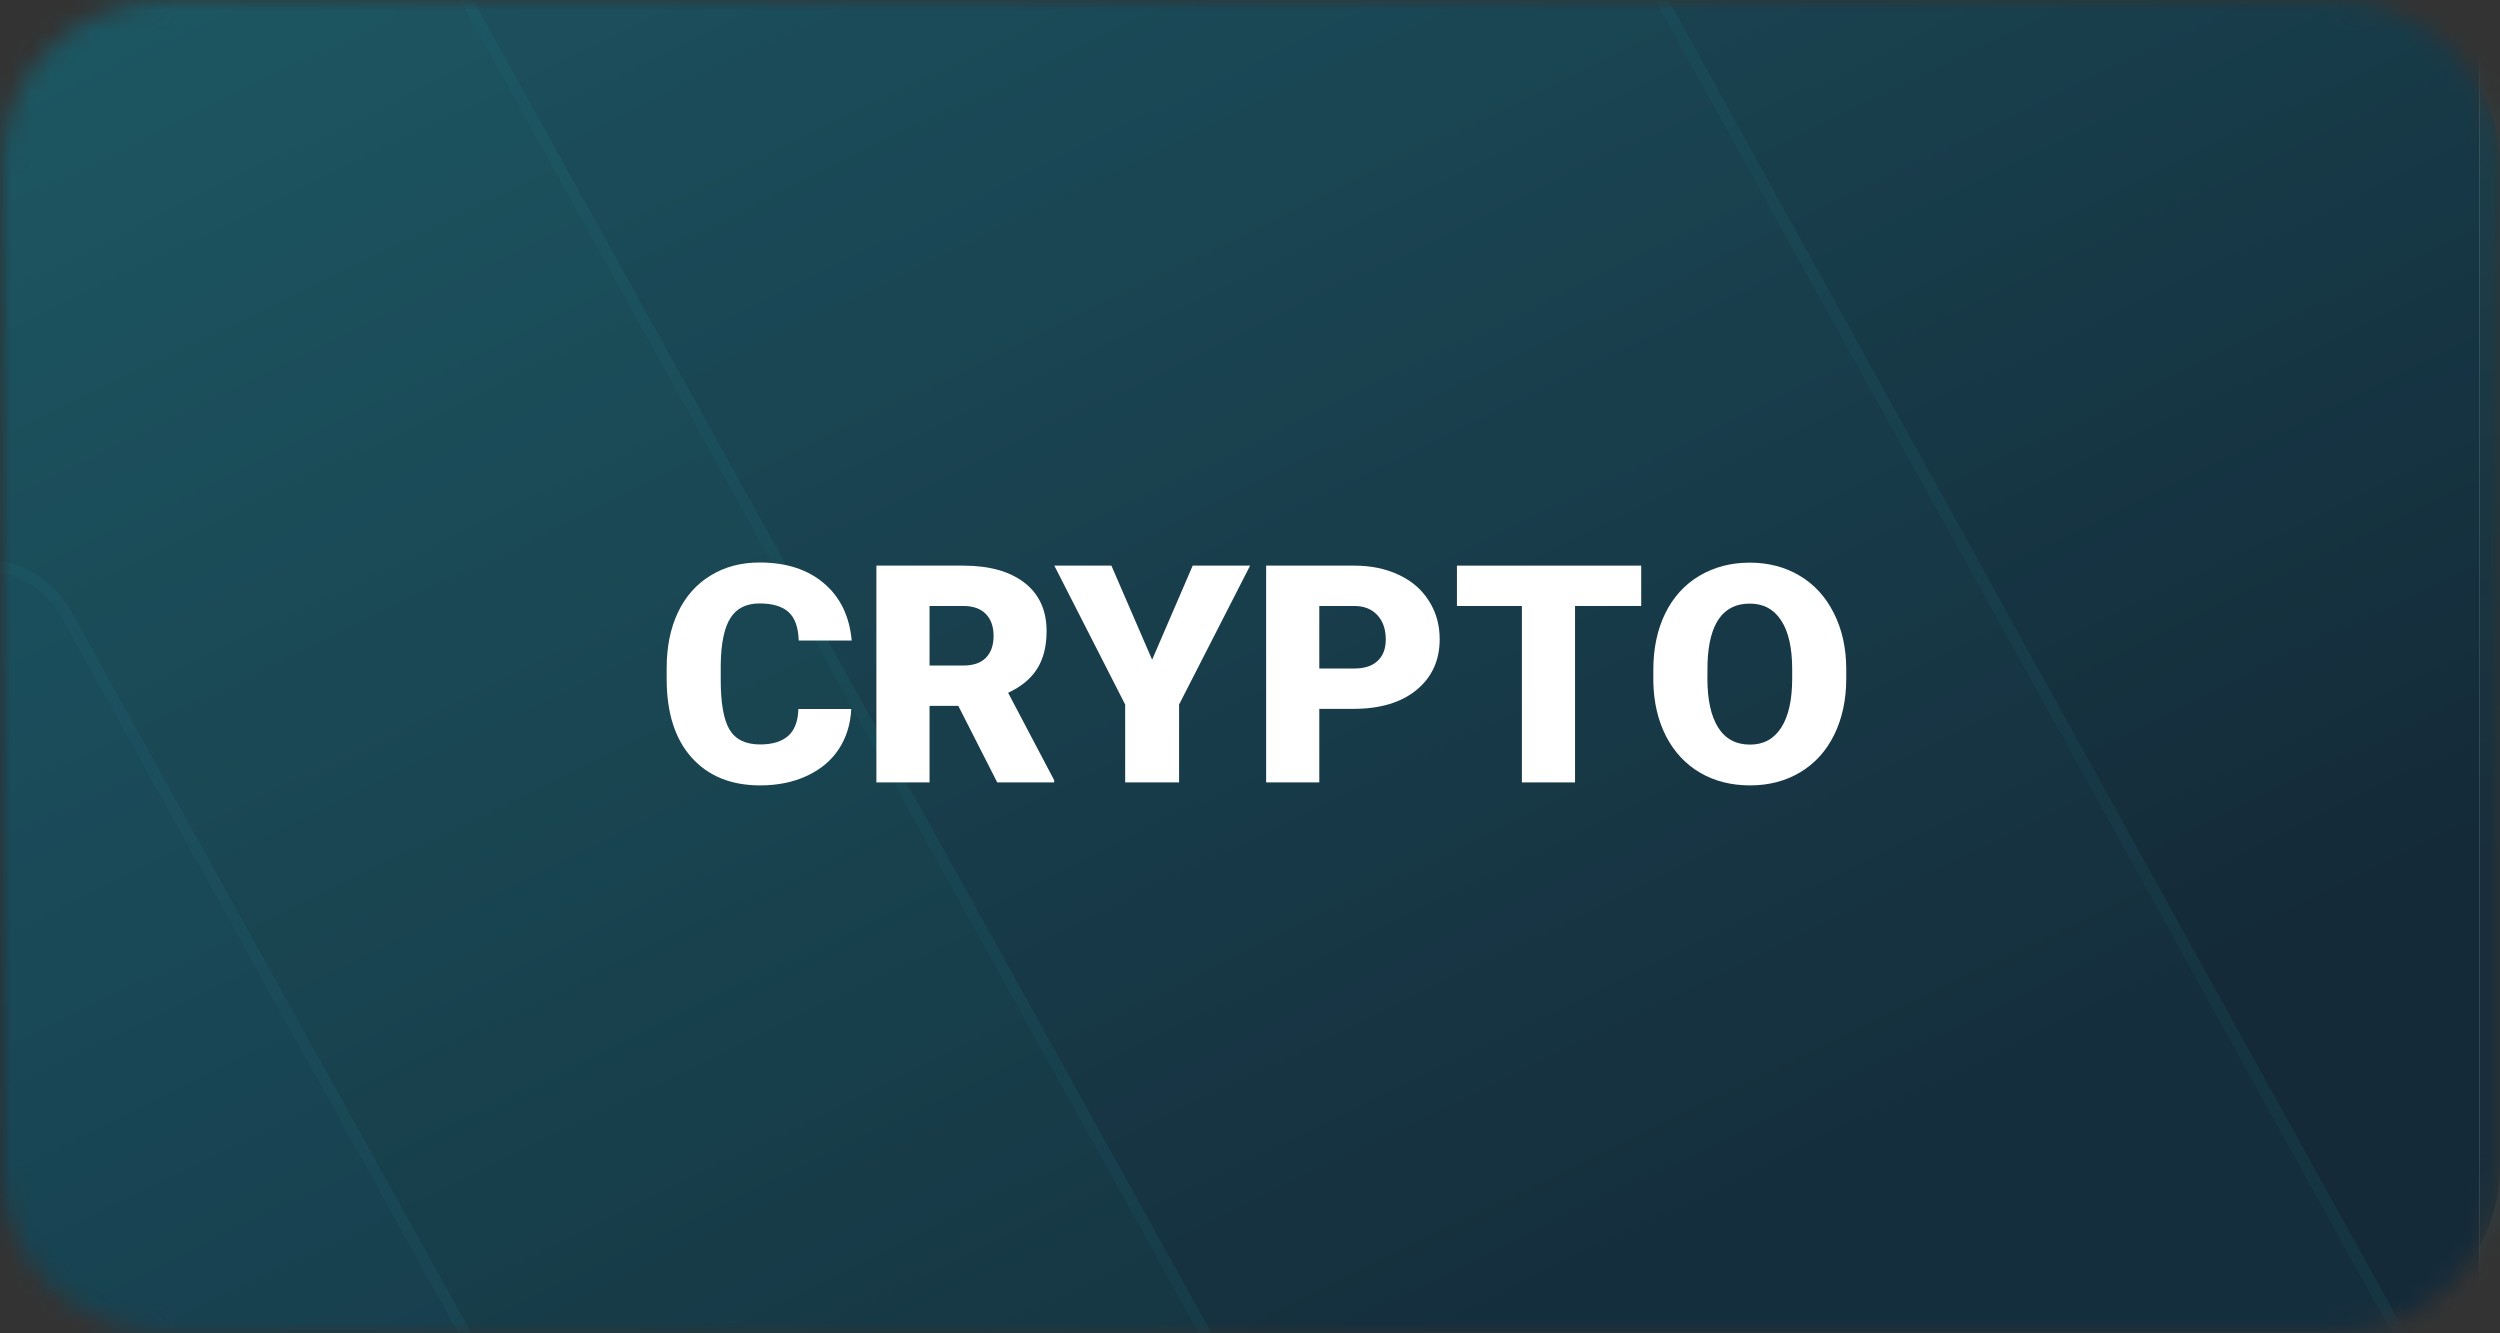 <svg width="120" height="64" viewBox="0 0 120 64" fill="none" xmlns="http://www.w3.org/2000/svg">
<rect x="0" y="0" width="120" height="64" fill="#333333" stroke="none"/>
<g clip-path="url(#clip0_20_18)">
<mask id="mask0_20_18" style="mask-type:luminance" maskUnits="userSpaceOnUse" x="0" y="0" width="120" height="64">
<path d="M112 0H8C3.582 0 0 3.582 0 8V56C0 60.418 3.582 64 8 64H112C116.418 64 120 60.418 120 56V8C120 3.582 116.418 0 112 0Z" fill="white"/>
</mask>
<g mask="url(#mask0_20_18)">
<path d="M112 0H8C3.582 0 0 3.582 0 8V56C0 60.418 3.582 64 8 64H112C116.418 64 120 60.418 120 56V8C120 3.582 116.418 0 112 0Z" fill="url(#paint0_linear_20_18)"/>
<path d="M119 -4H0V67H119V-4Z" fill="#F0F7F3"/>
<path d="M119 -4H0V67H119V-4Z" fill="url(#paint1_linear_20_18)"/>
<mask id="mask1_20_18" style="mask-type:luminance" maskUnits="userSpaceOnUse" x="0" y="-6" width="123" height="73">
<path d="M122.352 -6H0V67H122.352V-6Z" fill="white"/>
</mask>
<g mask="url(#mask1_20_18)">
<g opacity="0.6">
<path d="M-4.726 30.065L-31.081 80.531L-41.45 86.802L-8.355 112.641C-6.555 114.041 -4.09 114.02 -2.31 112.59L29.651 86.792C31.63 85.195 32.167 82.324 30.914 80.075L2.929 29.588C1.129 26.469 -3.295 26.738 -4.716 30.065H-4.726Z" fill="#267C87" fill-opacity="0.1"/>
<path d="M-4.891 29.79C-3.355 26.523 0.995 26.204 2.98 29.15L3.167 29.451L3.17 29.455L31.154 79.941C32.471 82.305 31.909 85.323 29.824 87.006L-2.138 112.803C-4.016 114.313 -6.623 114.336 -8.523 112.859L-8.524 112.858L-41.619 87.019L-41.934 86.773L-41.593 86.566L-31.29 80.335L-4.971 29.938L-4.893 29.79H-4.891Z" stroke="#2C8C99" stroke-opacity="0.2" stroke-width="0.551"/>
</g>
<g opacity="0.6">
<path d="M-4.489 -17.047L-61.481 92.163L-83.904 105.732L-12.336 161.649C-8.445 164.677 -3.113 164.633 0.735 161.537L69.853 105.71C74.131 102.256 75.292 96.043 72.583 91.176L12.065 -18.079C8.174 -24.83 -1.393 -24.247 -4.467 -17.047H-4.489Z" fill="#267C87" fill-opacity="0.1"/>
<path d="M-4.646 -17.322C-1.459 -24.456 8.023 -25.094 12.111 -18.537L12.304 -18.217L12.306 -18.213L72.824 91.042L73.072 91.513C75.519 96.418 74.274 102.494 70.026 105.924L0.908 161.751C-2.916 164.827 -8.172 164.967 -12.126 162.149L-12.505 161.866L-84.074 105.949L-84.389 105.703L-84.047 105.497L-61.69 91.966L-4.732 -17.175L-4.655 -17.322H-4.646Z" stroke="#2C8C99" stroke-opacity="0.2" stroke-width="0.551"/>
</g>
<g opacity="0.6">
<path d="M-4.104 -93.284L-110.512 110.984L-152.377 136.365L-18.755 240.953C-11.49 246.617 -1.535 246.533 5.65 240.744L134.696 136.323C142.684 129.863 144.851 118.242 139.794 109.138L26.803 -95.213C19.538 -107.841 1.676 -106.75 -4.064 -93.284H-4.104Z" fill="#267C87" fill-opacity="0.1"/>
<path d="M-4.243 -93.559C1.662 -107.074 19.692 -108.124 27.041 -95.351L27.044 -95.347L140.034 109.005L140.269 109.438C145.085 118.589 142.837 130.093 134.869 136.538L5.822 240.958C-1.462 246.827 -11.558 246.913 -18.924 241.171L-152.547 136.582L-152.86 136.337L-152.519 136.13L-110.721 110.788L-4.349 -93.41L-4.271 -93.559H-4.243Z" stroke="#2C8C99" stroke-opacity="0.2" stroke-width="0.551"/>
</g>
<path d="M-3.639 -185.367L-169.675 133.718L-235 173.366L-26.5 336.742C-15.163 345.589 0.369 345.458 11.58 336.414L212.94 173.301C225.404 163.208 228.786 145.055 220.895 130.835L44.587 -188.381C33.251 -208.107 5.38 -206.403 -3.577 -185.367H-3.639Z" fill="#267C87" fill-opacity="0.1"/>
<path d="M-3.757 -185.642C5.364 -206.727 33.405 -208.39 44.825 -188.519L44.828 -188.515L221.136 130.701H221.135C229.09 145.036 225.684 163.336 213.113 173.515L11.753 336.628C0.443 345.752 -15.232 345.885 -26.669 336.959H-26.67L-235.17 173.583L-235.483 173.337L-235.142 173.131L-169.885 133.522L-3.884 -185.494L-3.807 -185.642H-3.757Z" stroke="#2C8C99" stroke-opacity="0.2" stroke-width="0.551"/>
<path d="M-2.933 -325.847L-259.893 168.4L-360.991 229.813L-38.312 482.875C-20.768 496.579 3.271 496.376 20.621 482.368L332.25 229.712C351.539 214.08 356.773 185.961 344.56 163.934L71.703 -330.516C54.159 -361.071 11.025 -358.431 -2.836 -325.847H-2.933Z" fill="#267C87" fill-opacity="0.1"/>
<path d="M-3.016 -326.123C11.01 -358.755 54.314 -361.354 71.942 -330.654L71.944 -330.65L344.8 163.8C357.077 185.942 351.819 214.208 332.423 229.926L20.794 482.582V482.583C3.345 496.671 -20.836 496.875 -38.481 483.092L-361.161 230.03L-361.473 229.785L-361.133 229.579L-260.102 168.206L-3.177 -325.974L-3.1 -326.123H-3.016Z" stroke="#2C8C99" stroke-opacity="0.2" stroke-width="0.551"/>
</g>
</g>
<path d="M40.86 34.033C40.826 34.757 40.627 35.398 40.264 35.955C39.901 36.508 39.389 36.937 38.73 37.242C38.076 37.547 37.328 37.699 36.484 37.699C35.094 37.699 33.999 37.254 33.199 36.363C32.4 35.472 32 34.214 32 32.589V32.075C32 31.055 32.179 30.164 32.538 29.401C32.901 28.634 33.422 28.044 34.101 27.629C34.779 27.21 35.564 27 36.456 27C37.739 27 38.772 27.334 39.552 28.001C40.332 28.663 40.775 29.578 40.882 30.745H38.338C38.319 30.111 38.156 29.656 37.851 29.38C37.546 29.104 37.081 28.965 36.456 28.965C35.821 28.965 35.355 29.199 35.06 29.666C34.764 30.133 34.609 30.878 34.595 31.903V32.639C34.595 33.749 34.735 34.543 35.016 35.019C35.302 35.496 35.792 35.734 36.484 35.734C37.071 35.734 37.519 35.598 37.829 35.326C38.139 35.055 38.304 34.624 38.323 34.033H40.86Z" fill="white"/>
<path d="M45.999 33.883H44.618V37.556H42.067V27.15H46.231C47.486 27.15 48.468 27.424 49.175 27.972C49.883 28.52 50.236 29.294 50.236 30.295C50.236 31.019 50.086 31.619 49.785 32.096C49.49 32.572 49.025 32.958 48.39 33.254L50.6 37.449V37.556H47.867L45.999 33.883ZM44.618 31.946H46.231C46.716 31.946 47.079 31.822 47.322 31.574C47.569 31.322 47.692 30.971 47.692 30.524C47.692 30.076 47.569 29.726 47.322 29.473C47.075 29.216 46.711 29.087 46.231 29.087H44.618V31.946Z" fill="white"/>
<path d="M55.302 31.667L57.25 27.15H60.005L56.596 33.818V37.556H54.008V33.818L50.607 27.15H53.347L55.302 31.667Z" fill="white"/>
<path d="M63.326 34.026V37.556H60.775V27.15H64.998C65.807 27.15 66.522 27.298 67.142 27.593C67.767 27.884 68.249 28.301 68.588 28.844C68.933 29.382 69.105 29.995 69.105 30.681C69.105 31.696 68.734 32.508 67.993 33.118C67.256 33.723 66.243 34.026 64.954 34.026H63.326ZM63.326 32.089H64.998C65.492 32.089 65.868 31.967 66.124 31.724C66.386 31.481 66.517 31.138 66.517 30.695C66.517 30.209 66.384 29.821 66.117 29.53C65.851 29.239 65.487 29.092 65.027 29.087H63.326V32.089Z" fill="white"/>
<path d="M78.778 29.087H75.602V37.556H73.051V29.087H69.933V27.15H78.778V29.087Z" fill="white"/>
<path d="M88.62 32.568C88.62 33.583 88.428 34.481 88.046 35.262C87.663 36.044 87.118 36.646 86.41 37.07C85.708 37.49 84.906 37.699 84.004 37.699C83.103 37.699 82.304 37.497 81.606 37.092C80.908 36.682 80.363 36.098 79.971 35.341C79.583 34.583 79.379 33.714 79.36 32.732V32.146C79.36 31.126 79.549 30.228 79.927 29.451C80.31 28.67 80.855 28.067 81.562 27.643C82.275 27.219 83.084 27.007 83.99 27.007C84.886 27.007 85.686 27.217 86.388 27.636C87.091 28.055 87.636 28.653 88.024 29.43C88.416 30.202 88.615 31.088 88.62 32.089V32.568ZM86.025 32.132C86.025 31.098 85.848 30.314 85.494 29.78C85.145 29.242 84.644 28.973 83.99 28.973C82.711 28.973 82.035 29.916 81.962 31.803L81.955 32.568C81.955 33.587 82.127 34.371 82.471 34.919C82.815 35.467 83.326 35.741 84.004 35.741C84.649 35.741 85.145 35.472 85.494 34.933C85.843 34.395 86.02 33.621 86.025 32.611V32.132Z" fill="white"/>
</g>
<defs>
<linearGradient id="paint0_linear_20_18" x1="-31.837" y1="-55.311" x2="8.531" y2="75.335" gradientUnits="userSpaceOnUse">
<stop stop-color="#267C87"/>
<stop offset="1" stop-color="#111827" stop-opacity="0.8"/>
</linearGradient>
<linearGradient id="paint1_linear_20_18" x1="-50.73" y1="-79.771" x2="28.665" y2="83.978" gradientUnits="userSpaceOnUse">
<stop stop-color="#267C87"/>
<stop offset="1" stop-color="#111827"/>
</linearGradient>
<clipPath id="clip0_20_18">
<rect width="120" height="64" fill="white"/>
</clipPath>
</defs>
</svg>
